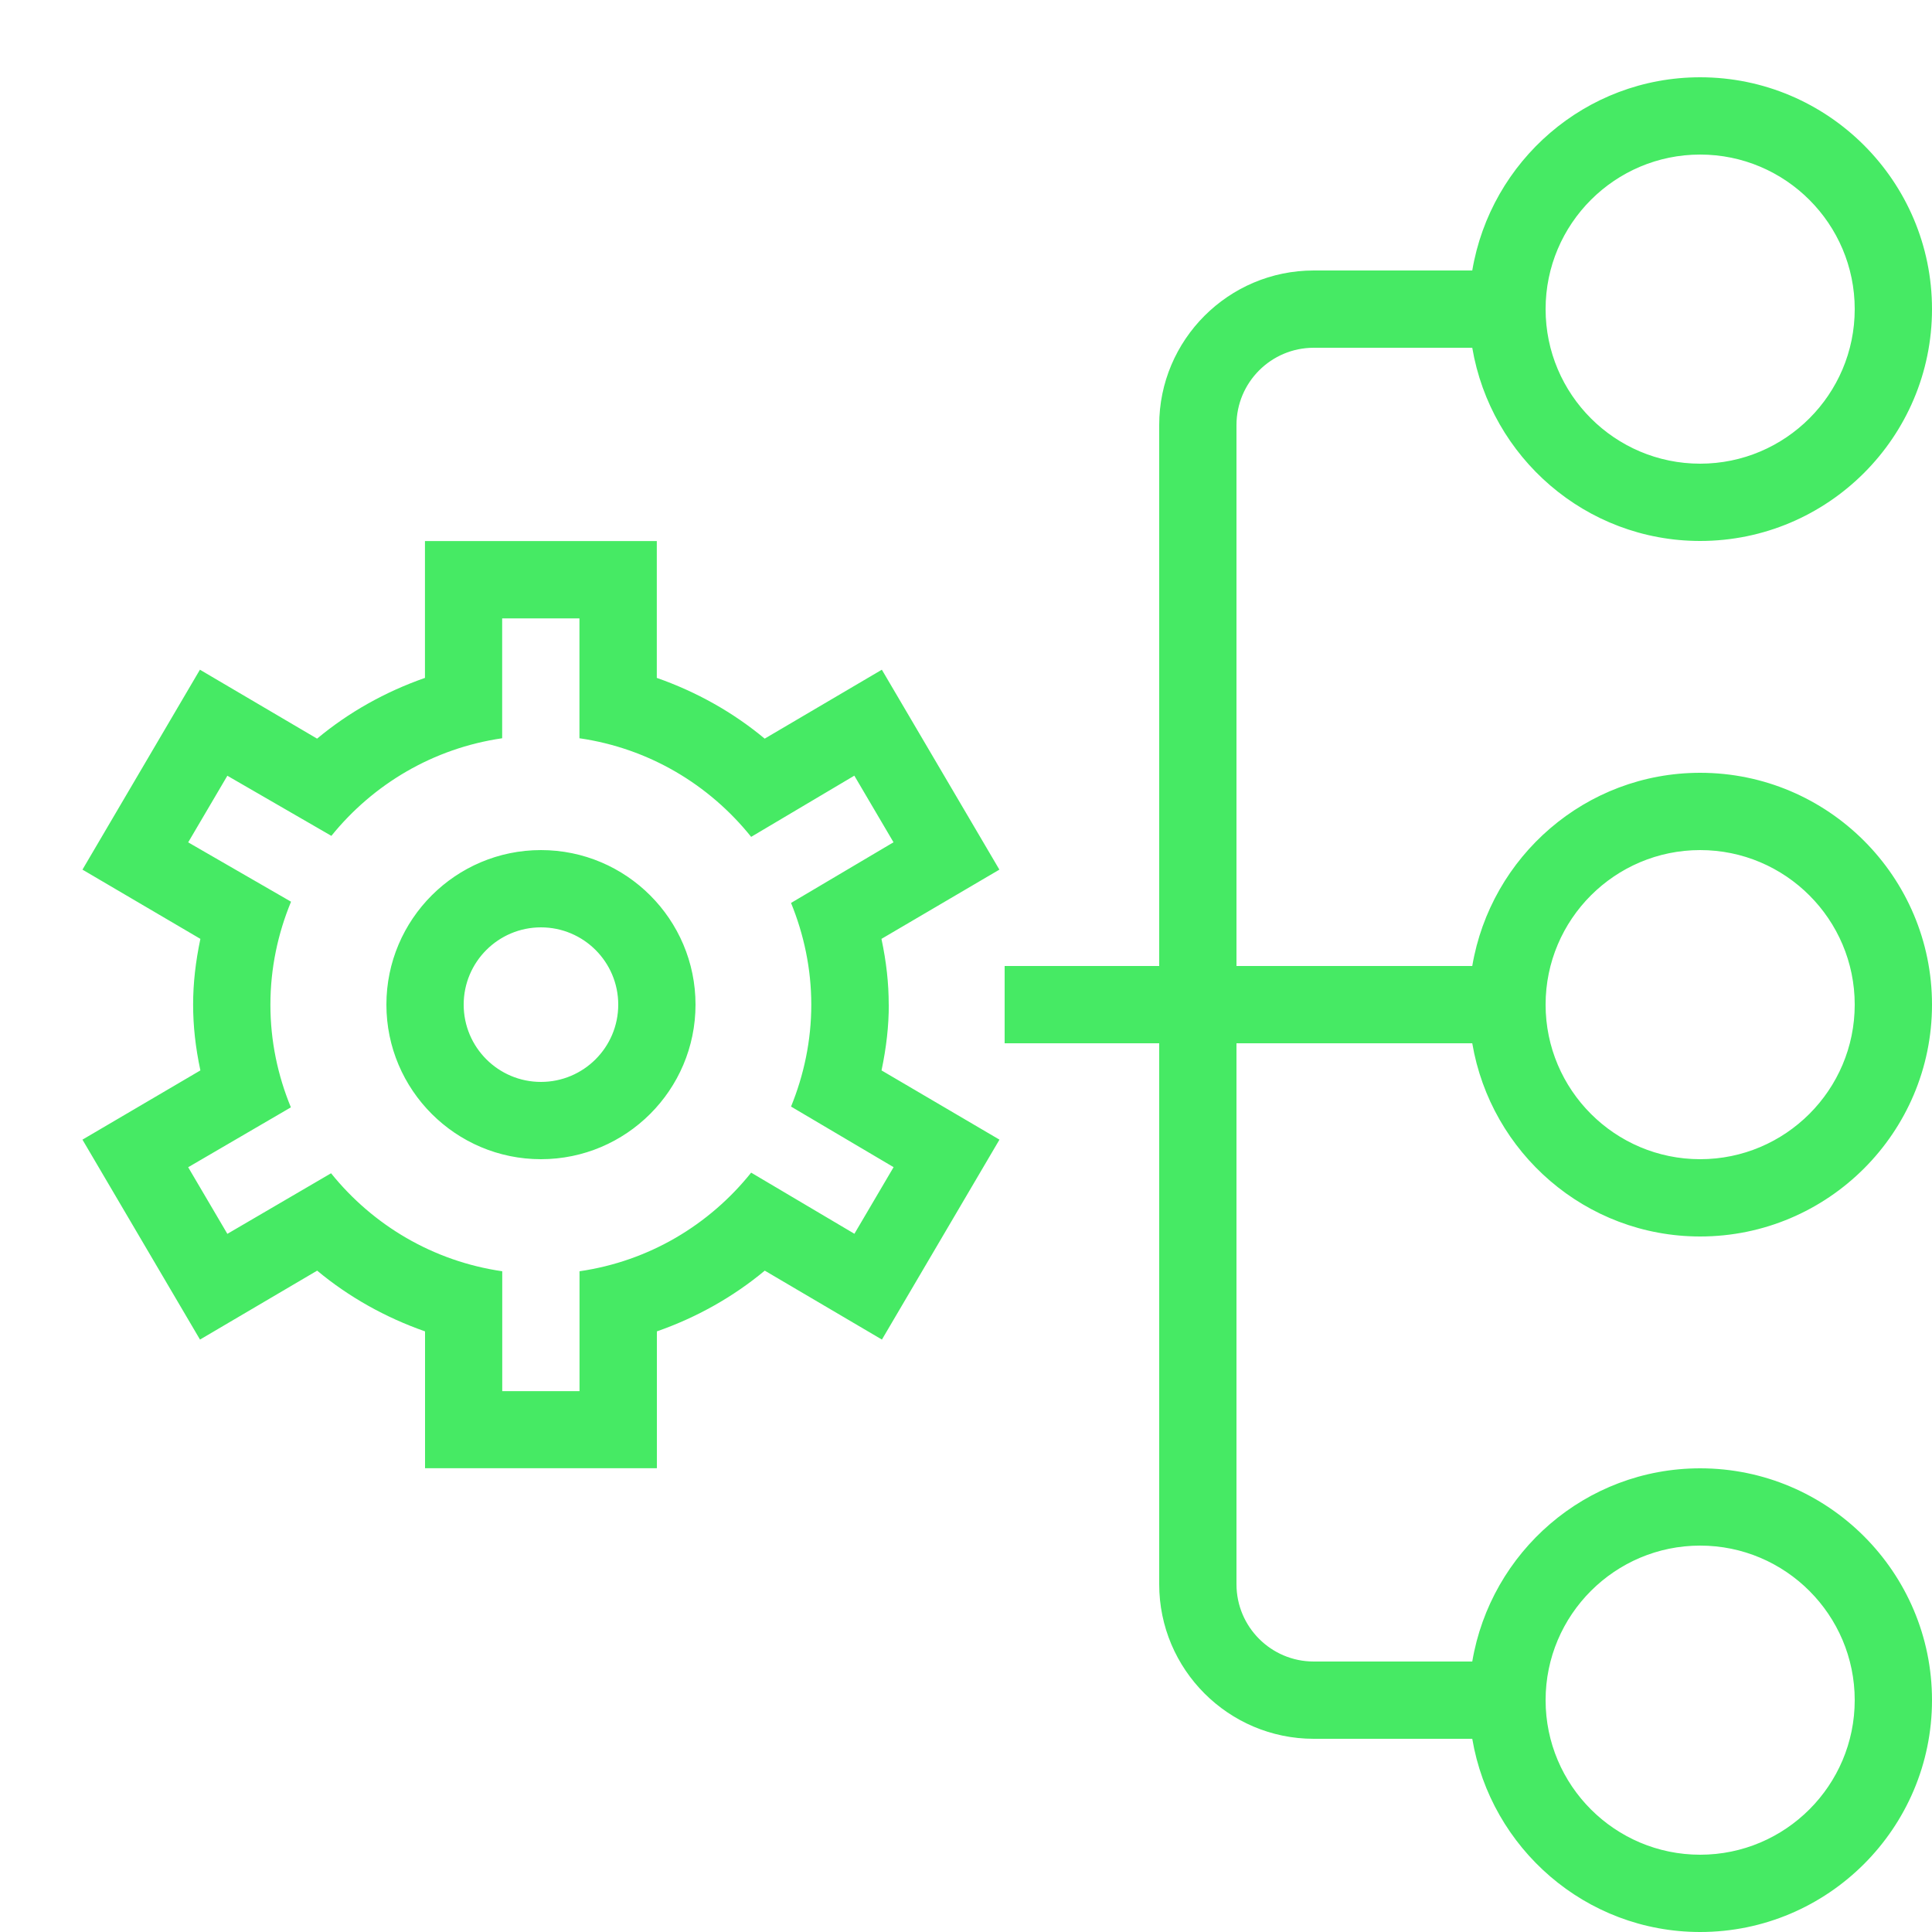 <?xml version="1.0" encoding="UTF-8"?> <svg xmlns="http://www.w3.org/2000/svg" width="25" height="25" viewBox="0 0 25 25" fill="none"><g clip-path="url(#clip0_379_675)"><path d="M19.051 13.5C19.291 14.916 20.517 16 22 16C23.654 16 25 14.654 25 13C25 11.346 23.654 10 22 10C20.517 10 19.29 11.084 19.051 12.5H16V5.5C16 4.948 16.448 4.5 17 4.5H19.051C19.291 5.916 20.517 7 22 7C23.654 7 25 5.654 25 4C25 2.346 23.654 1 22 1C20.517 1 19.29 2.084 19.051 3.5H17C15.897 3.5 15 4.397 15 5.5V12.5H13V13.5H15V20.5C15 21.603 15.897 22.5 17 22.5H19.051C19.291 23.916 20.517 25 22 25C23.654 25 25 23.654 25 22C25 20.346 23.654 19 22 19C20.517 19 19.29 20.084 19.051 21.5H17C16.448 21.5 16 21.052 16 20.5V13.5H19.051ZM22 11C23.103 11 24 11.897 24 13C24 14.103 23.103 15 22 15C20.897 15 20 14.103 20 13C20 11.897 20.897 11 22 11ZM22 2C23.103 2 24 2.897 24 4C24 5.103 23.103 6 22 6C20.897 6 20 5.103 20 4C20 2.897 20.897 2 22 2ZM22 20C23.103 20 24 20.897 24 22C24 23.103 23.103 24 22 24C20.897 24 20 23.103 20 22C20 20.897 20.897 20 22 20ZM11.5 13C11.5 12.726 11.47 12.449 11.406 12.149L12.932 11.253L11.411 8.666L9.895 9.558C9.487 9.218 9.013 8.952 8.499 8.772V7.001H5.499V8.772C4.984 8.952 4.511 9.218 4.103 9.558L2.587 8.666L1.067 11.253L2.593 12.149C2.53 12.449 2.499 12.725 2.499 13C2.499 13.275 2.529 13.551 2.593 13.851L1.067 14.747L2.588 17.334L4.104 16.442C4.512 16.782 4.986 17.048 5.5 17.228V18.999H8.5V17.228C9.015 17.048 9.488 16.782 9.896 16.442L11.412 17.334L12.933 14.747L11.407 13.851C11.47 13.551 11.501 13.275 11.501 13H11.5ZM11.563 15.103L11.056 15.965L9.72 15.174C9.178 15.851 8.397 16.32 7.499 16.45V18.001H6.499V16.45C5.605 16.32 4.826 15.855 4.284 15.182L2.942 15.966L2.435 15.104L3.764 14.329C3.595 13.919 3.499 13.472 3.499 13.002C3.499 12.529 3.596 12.079 3.766 11.668L2.435 10.9L2.942 10.038L4.288 10.816C4.83 10.146 5.606 9.683 6.498 9.553V8.002H7.498V9.553C8.396 9.683 9.177 10.152 9.72 10.829L11.055 10.037L11.562 10.899L10.236 11.684C10.402 12.091 10.498 12.535 10.498 13.001C10.498 13.467 10.402 13.912 10.236 14.319L11.563 15.103ZM7 11C5.897 11 5 11.897 5 13C5 14.103 5.897 15 7 15C8.103 15 9 14.103 9 13C9 11.897 8.103 11 7 11ZM7 14C6.448 14 6 13.552 6 13C6 12.448 6.448 12 7 12C7.552 12 8 12.448 8 13C8 13.552 7.552 14 7 14Z" fill="#46EA64"></path></g><defs><clipPath id="clip0_379_675"><rect width="24" height="24" fill="white" transform="translate(1 1)"></rect></clipPath></defs></svg> 